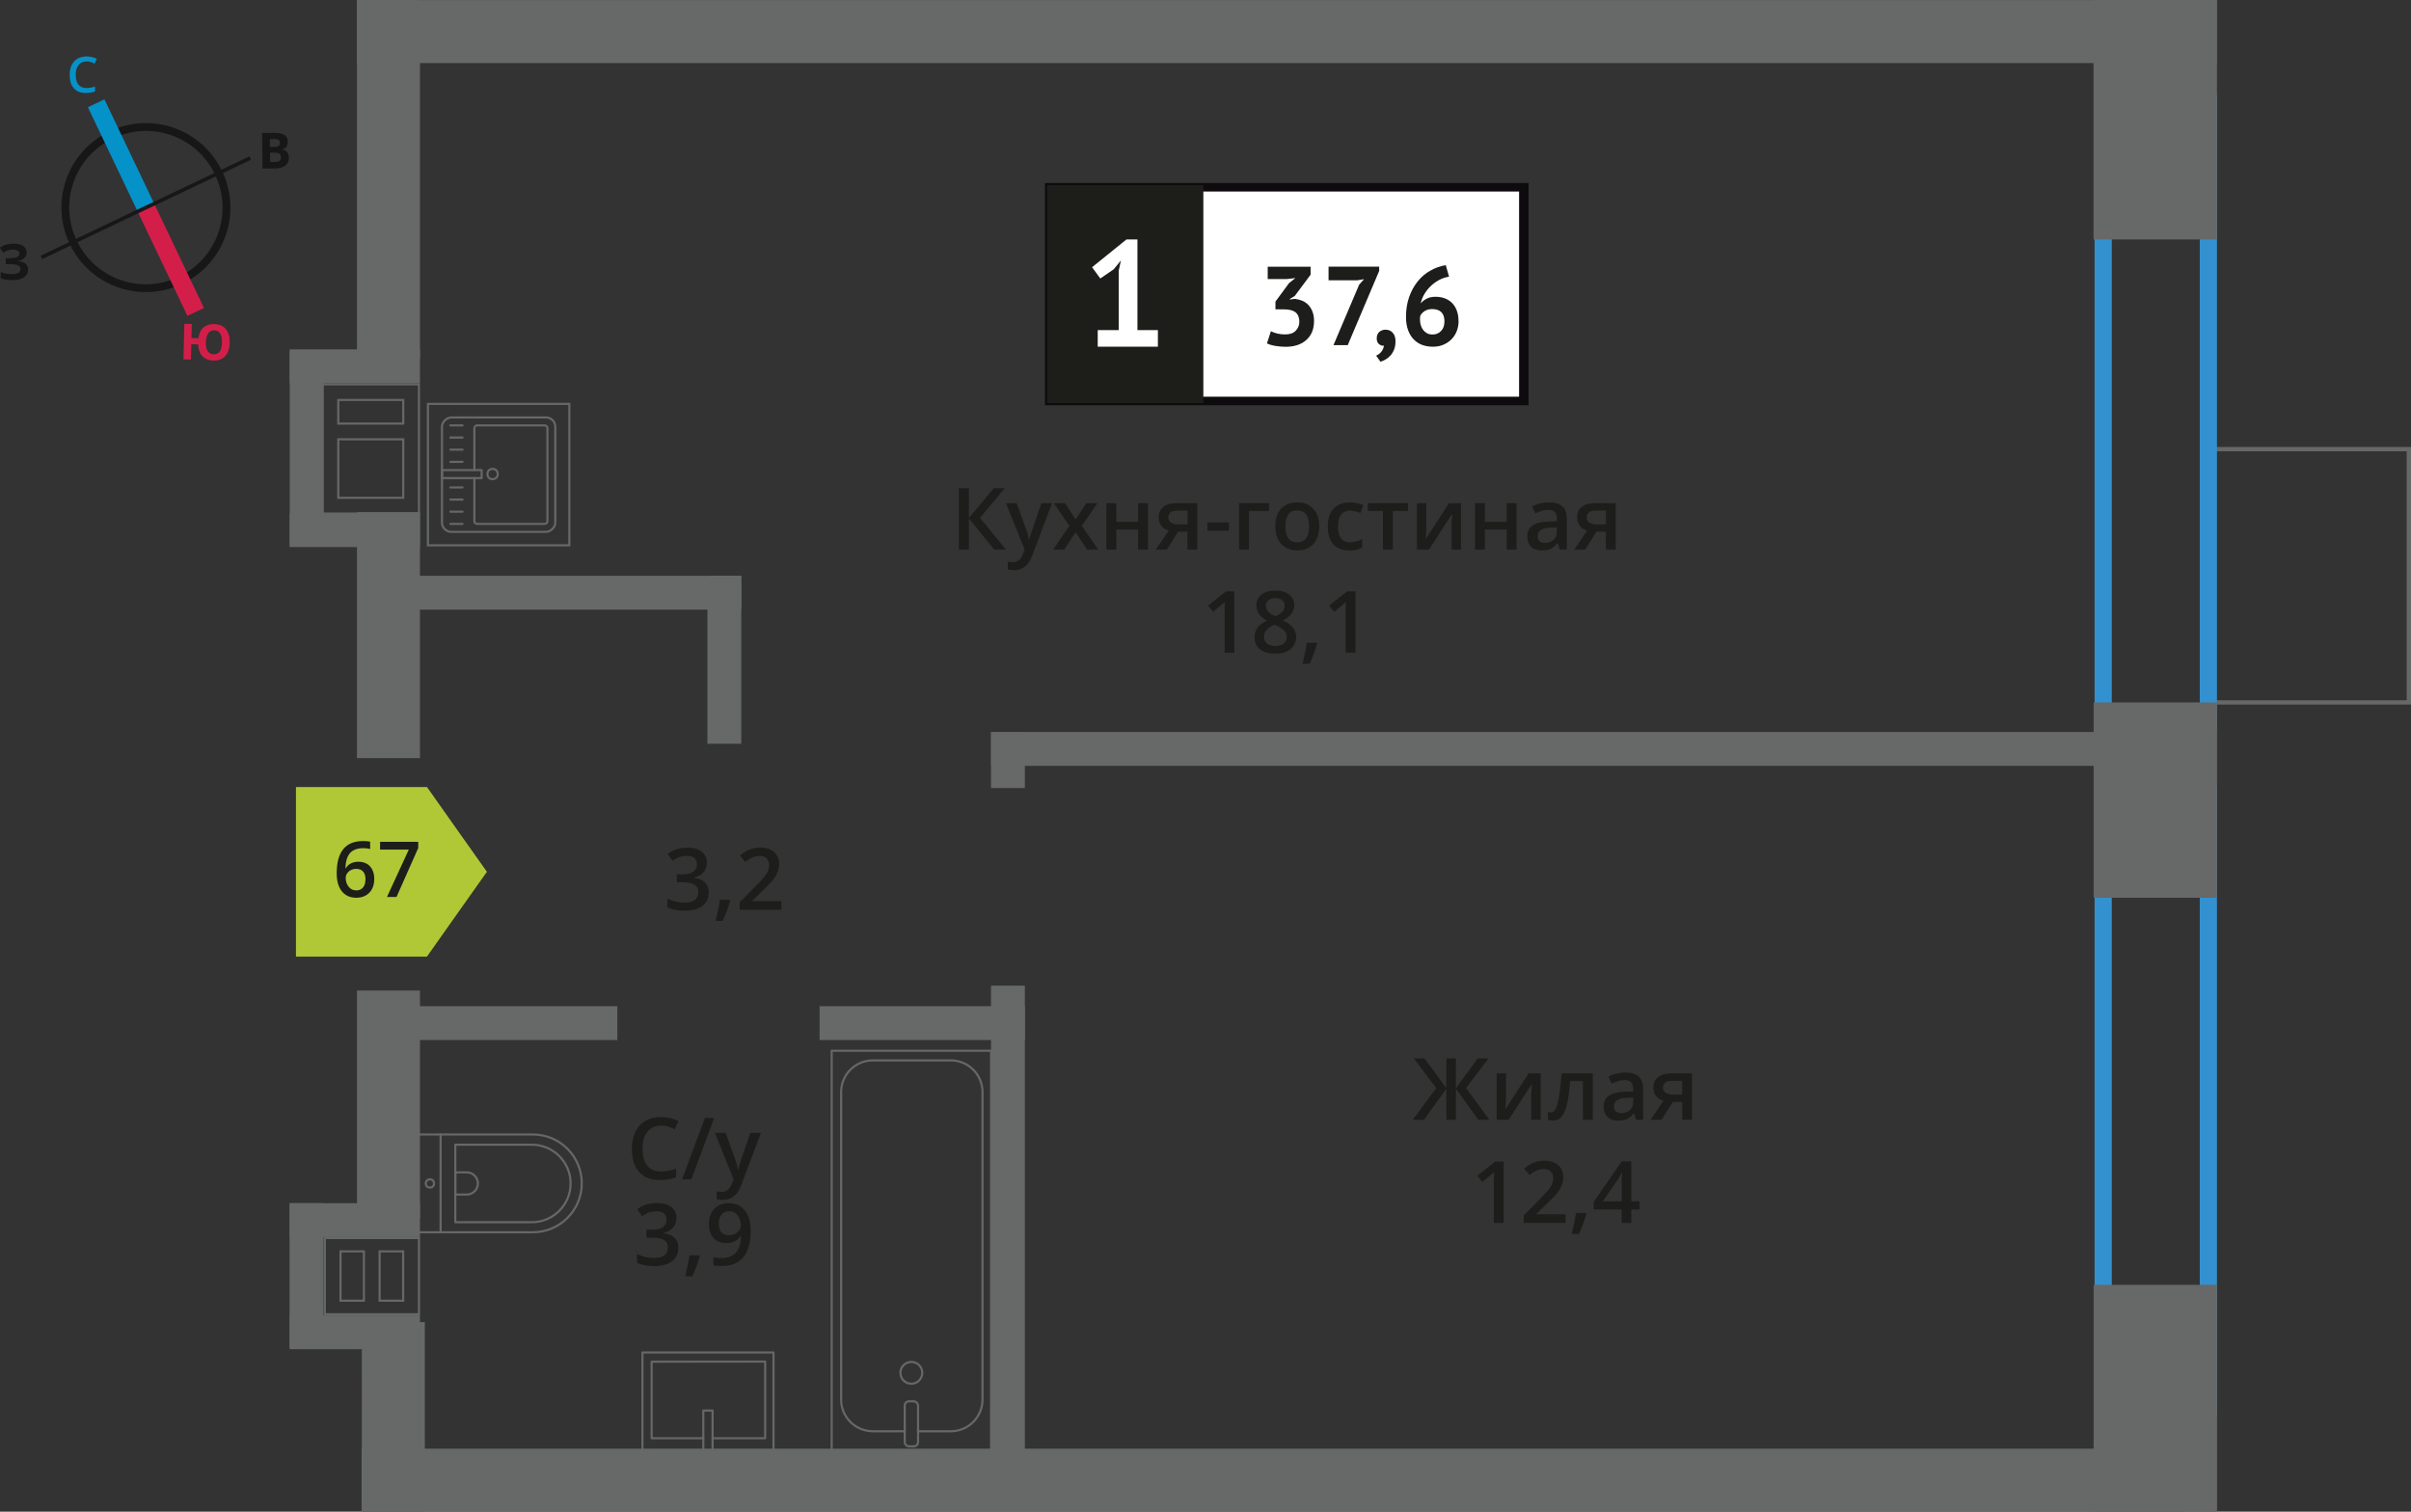 <?xml version="1.0" encoding="UTF-8"?>
<svg xmlns="http://www.w3.org/2000/svg" viewBox="0 0 280.56 175.93">
  <rect x="0" y="0" width="280.56" height="175.93" fill="#333333" stroke="none"/>
  <defs>
    <style>
      .cls-1 {
        fill: #171717;
      }

      .cls-1, .cls-2, .cls-3, .cls-4, .cls-5, .cls-6, .cls-7, .cls-8, .cls-9, .cls-10, .cls-11 {
        stroke-width: 0px;
      }

      .cls-12 {
        stroke-linecap: round;
        stroke-linejoin: round;
        stroke-width: .25px;
      }

      .cls-12, .cls-13, .cls-14, .cls-15, .cls-16 {
        fill: none;
      }

      .cls-12, .cls-16 {
        stroke: #666767;
      }

      .cls-13 {
        stroke: #d41e4a;
      }

      .cls-13, .cls-14 {
        stroke-width: 2.13px;
      }

      .cls-13, .cls-14, .cls-15, .cls-16 {
        stroke-miterlimit: 10;
      }

      .cls-2 {
        fill: #b0c836;
        fill-rule: evenodd;
      }

      .cls-17 {
        stroke: #1d1d1a;
        stroke-miterlimit: 22.93;
      }

      .cls-17, .cls-4 {
        fill: #1d1d1a;
      }

      .cls-17, .cls-16 {
        stroke-width: .5px;
      }

      .cls-3 {
        fill: #0592c9;
      }

      .cls-14 {
        stroke: #0592c9;
      }

      .cls-5 {
        fill: #1d1e1b;
      }

      .cls-6 {
        fill: #0e0b0e;
      }

      .cls-7 {
        fill: #d41e4a;
      }

      .cls-8 {
        fill: #3391cf;
      }

      .cls-9 {
        fill: #676868;
      }

      .cls-15 {
        stroke: #171717;
        stroke-width: .91px;
      }

      .cls-10 {
        fill: #fff;
      }

      .cls-11 {
        fill: #666767;
      }
    </style>
  </defs>
  <g id="cond">
    <rect class="cls-16" x="253.66" y="55.1" width="29.48" height="23.82" transform="translate(335.41 -201.39) rotate(90)"/>
  </g>
  <g id="windows">
    <path class="cls-8" d="M255.98,13.05v69.94h-10.24V13.05h10.24M257.98,11.05h-14.24v73.94h14.24V11.05h0Z"/>
    <path class="cls-8" d="M255.98,93.46v69.27h-10.24v-69.27h10.24M257.98,91.46h-14.24v73.27h14.24v-73.27h0Z"/>
  </g>
  <g id="bath">
    <g>
      <path class="cls-12" d="M48.69,132.03h13.32c3.14,0,5.69,2.55,5.69,5.69h0c0,3.14-2.55,5.69-5.69,5.69h-13.32v-11.38h0Z"/>
      <path class="cls-12" d="M52.98,133.22h8.91c2.49,0,4.51,2.02,4.51,4.51h0c0,2.49-2.02,4.51-4.51,4.51h-8.91v-9.02h0Z"/>
      <path class="cls-12" d="M52.98,136.44h1.34c.71,0,1.29.58,1.29,1.29h0c0,.71-.58,1.29-1.29,1.29h-1.34v-2.58h0Z"/>
      <circle class="cls-12" cx="50.03" cy="137.73" r=".48"/>
      <line class="cls-12" x1="51.27" y1="132.04" x2="51.27" y2="143.42"/>
    </g>
    <g>
      <rect class="cls-12" x="96.78" y="122.3" width="18.55" height="46.92" transform="translate(212.11 291.51) rotate(180)"/>
      <rect class="cls-12" x="105.28" y="163.09" width="1.55" height="5.24" rx=".49" ry=".49" transform="translate(212.11 331.42) rotate(180)"/>
      <path class="cls-12" d="M106.83,166.57h3.82c2.03,0,3.68-1.65,3.68-3.68v-35.8c0-2.03-1.65-3.68-3.69-3.68h-9.08c-2.03,0-3.68,1.65-3.68,3.68v35.8c0,2.03,1.65,3.68,3.69,3.68h3.71"/>
      <circle class="cls-12" cx="106.05" cy="159.77" r="1.27"/>
    </g>
    <g>
      <rect class="cls-12" x="76.69" y="155.46" width="11.38" height="15.25" transform="translate(-80.7 245.47) rotate(-90)"/>
      <polyline class="cls-12" points="81.84 168.78 81.84 164.16 82.92 164.16 82.92 168.78"/>
      <polyline class="cls-12" points="81.84 167.38 75.83 167.38 75.83 158.47 89.04 158.46 89.04 167.38 82.92 167.38"/>
    </g>
    <g>
      <g>
        <rect class="cls-12" x="51.37" y="48.64" width="13.32" height="13.19" rx="1.09" ry="1.09" transform="translate(2.79 113.27) rotate(-90)"/>
        <path class="cls-12" d="M55.2,54.71v-4.88c0-.18.14-.32.32-.32h7.86c.18,0,.32.14.32.32v10.82c0,.18-.14.32-.32.32h-7.86c-.18,0-.32-.14-.32-.32v-5.01"/>
        <circle class="cls-12" cx="57.32" cy="55.17" r=".6"/>
        <rect class="cls-12" x="53.28" y="52.87" width=".93" height="4.61" transform="translate(-1.43 108.92) rotate(-90)"/>
        <line class="cls-12" x1="52.41" y1="60.97" x2="53.82" y2="60.97"/>
        <line class="cls-12" x1="52.41" y1="59.55" x2="53.82" y2="59.55"/>
        <line class="cls-12" x1="52.41" y1="58.14" x2="53.82" y2="58.14"/>
        <line class="cls-12" x1="52.41" y1="56.73" x2="53.82" y2="56.73"/>
        <line class="cls-12" x1="52.41" y1="53.75" x2="53.82" y2="53.75"/>
        <line class="cls-12" x1="52.41" y1="52.33" x2="53.82" y2="52.33"/>
        <line class="cls-12" x1="52.41" y1="50.92" x2="53.82" y2="50.92"/>
        <line class="cls-12" x1="52.41" y1="49.51" x2="53.82" y2="49.51"/>
      </g>
      <path class="cls-11" d="M66.13,47.13v16.21h-16.21v-16.21h16.21M66.38,46.88h-16.71v16.71h16.71v-16.71h0Z"/>
    </g>
  </g>
  <g id="went">
    <g>
      <rect class="cls-9" x="33.71" y="40.66" width="15.16" height="3.94"/>
      <rect class="cls-9" x="33.71" y="59.73" width="15.16" height="3.94"/>
      <rect class="cls-9" x="24.31" y="50.25" width="22.75" height="3.94" transform="translate(-16.53 87.9) rotate(-90)"/>
      <path class="cls-11" d="M48.63,44.85v14.79s-10.97,0-10.97,0v-14.79s10.97,0,10.97,0M39.24,49.42h7.56s.25,0,.25,0v-2.75s0-.25,0-.25h-7.56s-.25,0-.25,0v2.75s0,.25,0,.25M39.24,58.06h7.56s.25,0,.25,0v-6.81s0-.25,0-.25h-7.56s-.25,0-.25,0v6.81s0,.25,0,.25M48.88,44.6h-11.47s0,15.29,0,15.29h11.46s0,0,0,0v-15.29h0ZM39.49,49.17v-2.5s7.31,0,7.31,0v2.5s-7.31,0-7.31,0h0ZM39.49,57.81v-6.56s7.31,0,7.31,0v6.56s-7.31,0-7.31,0h0Z"/>
    </g>
    <g>
      <path class="cls-11" d="M37.92,144.21h10.71v.3h0v2.68s0,.25,0,.25h0v.3h0v2.69s0,.25,0,.25h0v.3h0v1.55s0,.3,0,.3h-10.71s0-.3,0-.3h0v-1.3s0-.25,0-.25v-.3h0v-2.69s0-.25,0-.25h0v-.3h0v-2.68s0-.25,0-.25h0v-.3M39.5,151.5h2.97v-5.74s0-.25,0-.25h-2.72s-.25,0-.25,0v5.74s0,.25,0,.25M47.04,151.5v-5.74s0-.25,0-.25h-2.74s-.25,0-.25,0v5.74s0,.25,0,.25h2.74s.25,0,.25,0M37.67,143.96v.8h0v2.43h0v.8h0v2.44h0v.8s0,0,0,0v1.05h0v.8s11.21,0,11.21,0v-.8h0v-1.05h0v-.8h0v-2.44h0v-.8h0v-2.43h0v-.8h-11.21ZM39.75,151.25v-5.49s2.47,0,2.47,0v5.49h-2.47ZM46.79,151.25h-2.49s0-5.49,0-5.49h2.49s0,5.49,0,5.49h0Z"/>
      <rect class="cls-9" x="33.71" y="140.03" width="15.16" height="3.94"/>
      <rect class="cls-9" x="33.71" y="153.08" width="15.16" height="3.94"/>
      <rect class="cls-9" x="27.25" y="146.49" width="16.85" height="3.94" transform="translate(184.13 112.78) rotate(90)"/>
    </g>
  </g>
  <g id="walls">
    <rect class="cls-9" x="236.87" y="6.75" width="27.87" height="14.36" transform="translate(264.73 -236.87) rotate(90)"/>
    <rect class="cls-9" x="239.43" y="85.93" width="22.73" height="14.36" transform="translate(343.92 -157.68) rotate(90)"/>
    <rect class="cls-9" x="237.6" y="155.54" width="26.4" height="14.36" transform="translate(413.53 -88.07) rotate(90)"/>
    <rect class="cls-9" x="24.35" y="17.2" width="41.73" height="7.33" transform="translate(66.07 -24.34) rotate(90)"/>
    <rect class="cls-9" x="30.9" y="70.26" width="28.62" height="7.33" transform="translate(119.13 28.71) rotate(90)"/>
    <rect class="cls-9" x="31.96" y="124.87" width="26.5" height="7.33" transform="translate(173.74 83.32) rotate(90)"/>
    <rect class="cls-9" x="34.73" y="161.23" width="22.07" height="7.33" transform="translate(210.66 119.11) rotate(89.99)"/>
    <rect class="cls-9" x="41.52" y="0" width="216.46" height="7.33" transform="translate(299.5 7.34) rotate(180)"/>
    <rect class="cls-9" x="42.08" y="168.59" width="211.94" height="7.33" transform="translate(296.1 344.52) rotate(180)"/>
    <rect class="cls-9" x="74.52" y="74.82" width="19.55" height="3.94" transform="translate(161.08 -7.51) rotate(90)"/>
    <rect class="cls-9" x="114.04" y="86.48" width="6.51" height="3.94" transform="translate(205.74 -28.84) rotate(90)"/>
    <rect class="cls-9" x="88.94" y="141.09" width="56.7" height="3.94" transform="translate(260.35 25.77) rotate(90)"/>
    <rect class="cls-9" x="115.33" y="85.19" width="131.48" height="3.94"/>
    <rect class="cls-9" x="47.95" y="67.01" width="38.31" height="3.94"/>
    <rect class="cls-9" x="47.95" y="117.1" width="23.89" height="3.94"/>
    <rect class="cls-9" x="95.37" y="117.1" width="23.89" height="3.94"/>
  </g>
  <g id="text">
    <g>
      <path class="cls-5" d="M76.93,131c-.67,0-1.2.24-1.58.71-.38.48-.58,1.13-.58,1.97s.19,1.54.55,1.99.9.67,1.6.67c.3,0,.6-.03.88-.09s.58-.14.88-.23v1c-.56.21-1.2.32-1.9.32-1.04,0-1.85-.32-2.41-.95-.56-.63-.84-1.54-.84-2.72,0-.74.14-1.39.41-1.95s.66-.98,1.18-1.28c.51-.3,1.12-.44,1.81-.44.73,0,1.4.15,2.02.46l-.42.97c-.24-.11-.49-.21-.76-.3-.27-.09-.55-.13-.85-.13Z"/>
      <path class="cls-5" d="M83.11,130.11l-2.66,7.14h-1.08l2.66-7.14h1.08Z"/>
      <path class="cls-5" d="M83.19,131.84h1.25l1.1,3.06c.17.44.28.85.33,1.23h.04c.03-.18.08-.4.16-.65s.49-1.47,1.24-3.64h1.24l-2.31,6.12c-.42,1.12-1.12,1.68-2.1,1.68-.25,0-.5-.03-.74-.08v-.91c.17.04.37.06.59.06.55,0,.94-.32,1.17-.96l.2-.51-2.17-5.4Z"/>
      <path class="cls-5" d="M78.72,141.75c0,.45-.13.83-.4,1.13s-.63.5-1.11.61v.04c.57.07,1,.25,1.29.53.29.28.43.66.43,1.14,0,.69-.24,1.22-.73,1.59-.49.37-1.18.56-2.07.56-.79,0-1.46-.13-2-.39v-1.02c.3.15.62.27.96.35.34.08.66.12.98.12.55,0,.97-.1,1.24-.31s.41-.52.41-.95c0-.38-.15-.66-.45-.84s-.78-.27-1.43-.27h-.62v-.93h.63c1.14,0,1.71-.39,1.71-1.18,0-.31-.1-.54-.3-.71-.2-.17-.49-.25-.88-.25-.27,0-.53.04-.78.11-.25.08-.55.23-.89.45l-.56-.8c.65-.48,1.41-.72,2.28-.72.72,0,1.28.15,1.69.46.4.31.61.74.61,1.28Z"/>
      <path class="cls-5" d="M81.43,146.2c-.16.61-.44,1.39-.86,2.34h-.84c.22-.88.39-1.7.5-2.45h1.13l.07.11Z"/>
      <path class="cls-5" d="M87.36,143.15c0,1.41-.28,2.46-.85,3.15s-1.42,1.04-2.56,1.04c-.43,0-.74-.03-.93-.08v-.96c.29.08.58.12.87.12.78,0,1.35-.21,1.73-.62s.59-1.07.62-1.96h-.06c-.19.29-.42.5-.7.63-.27.13-.59.2-.96.2-.63,0-1.13-.2-1.49-.59s-.54-.93-.54-1.62c0-.75.21-1.34.63-1.78s.99-.66,1.71-.66c.51,0,.95.12,1.33.37.38.25.67.61.88,1.08s.31,1.03.31,1.69ZM84.87,140.97c-.4,0-.7.13-.91.39-.21.26-.32.62-.32,1.09,0,.41.1.73.3.96.2.23.49.35.89.35s.71-.12.98-.35.4-.5.4-.81c0-.29-.06-.56-.17-.81-.11-.25-.27-.45-.47-.6-.2-.15-.43-.22-.69-.22Z"/>
    </g>
    <g>
      <polygon class="cls-2" points="49.69 111.33 49.69 111.32 53.17 106.39 56.66 101.46 53.17 96.53 49.69 91.6 49.69 91.6 49.69 91.6 34.44 91.6 34.44 111.33 49.69 111.33 49.69 111.33"/>
      <g>
        <path class="cls-4" d="M39.18,101.65c0-2.51,1.02-3.77,3.07-3.77.32,0,.6.02.82.07v.86c-.22-.06-.48-.1-.77-.1-.69,0-1.21.18-1.55.55s-.53.96-.56,1.78h.05c.14-.24.33-.42.58-.55.25-.13.54-.2.88-.2.58,0,1.04.18,1.36.54s.49.84.49,1.46c0,.67-.19,1.21-.57,1.6-.38.39-.89.59-1.54.59-.46,0-.86-.11-1.2-.33-.34-.22-.6-.54-.79-.97-.18-.42-.27-.93-.27-1.53ZM41.42,103.63c.35,0,.63-.11.82-.34s.29-.55.29-.98c0-.37-.09-.66-.27-.87-.18-.21-.45-.32-.81-.32-.22,0-.43.05-.62.14-.19.09-.33.23-.44.39-.11.17-.16.33-.16.51,0,.41.11.76.34,1.04.22.28.51.42.86.42Z"/>
        <path class="cls-4" d="M45.03,104.39l2.54-5.51h-3.34v-.91h4.44v.72l-2.53,5.7h-1.12Z"/>
      </g>
    </g>
    <g>
      <path class="cls-5" d="M167.13,126.63l-2.61-3.45h1.25l2.54,3.46v-3.46h1.11v3.46l2.54-3.46h1.25l-2.61,3.45,2.72,3.69h-1.29l-2.61-3.62v3.62h-1.11v-3.62l-2.61,3.62h-1.3l2.73-3.69Z"/>
      <path class="cls-5" d="M175.25,124.92v2.77c0,.32-.03.8-.08,1.42l2.71-4.19h1.4v5.4h-1.1v-2.72c0-.15,0-.39.03-.73s.03-.58.05-.73l-2.7,4.18h-1.4v-5.4h1.1Z"/>
      <path class="cls-5" d="M185.36,130.32h-1.16v-4.5h-1.49c-.09,1.16-.21,2.06-.37,2.71-.16.65-.36,1.13-.61,1.43-.25.3-.57.45-.97.45-.25,0-.46-.04-.63-.11v-.9c.12.05.24.07.36.07.33,0,.59-.37.78-1.12.19-.75.34-1.89.45-3.43h3.63v5.4Z"/>
      <path class="cls-5" d="M190.38,130.32l-.23-.75h-.04c-.26.33-.52.55-.79.67s-.6.18-1.02.18c-.53,0-.95-.14-1.24-.43-.3-.29-.45-.69-.45-1.22,0-.56.21-.98.62-1.26.41-.28,1.04-.44,1.89-.46l.93-.03v-.29c0-.35-.08-.6-.24-.77-.16-.17-.41-.26-.75-.26-.28,0-.54.04-.79.12s-.5.18-.73.29l-.37-.82c.29-.15.61-.27.96-.35.35-.08.68-.12.99-.12.69,0,1.21.15,1.55.45.35.3.53.77.53,1.41v3.64h-.82ZM188.67,129.54c.42,0,.75-.12,1-.35s.38-.56.38-.98v-.47l-.69.03c-.54.02-.93.11-1.18.27s-.37.41-.37.74c0,.24.07.43.21.56.14.13.36.2.64.2Z"/>
      <path class="cls-5" d="M193.36,130.32h-1.29l1.5-2.21c-.36-.1-.65-.29-.86-.56-.21-.27-.31-.6-.31-1,0-.51.18-.91.55-1.2.37-.29.86-.43,1.49-.43h2.46v5.4h-1.15v-2.08h-1.09l-1.31,2.08ZM193.52,126.56c0,.28.1.48.31.62.21.14.49.21.85.21h1.07v-1.6h-1.25c-.31,0-.55.07-.72.2-.17.13-.26.32-.26.57Z"/>
      <path class="cls-5" d="M174.98,142.32h-1.15v-4.61c0-.55.01-.99.04-1.31-.07.08-.17.16-.28.26s-.47.39-1.1.9l-.58-.73,2.1-1.65h.96v7.14Z"/>
      <path class="cls-5" d="M182.15,142.32h-4.84v-.87l1.84-1.85c.54-.56.9-.95,1.08-1.18.18-.23.31-.45.39-.66.08-.21.12-.42.12-.66,0-.32-.1-.58-.29-.76s-.46-.28-.8-.28c-.27,0-.54.05-.79.15-.25.1-.55.28-.88.55l-.62-.76c.4-.34.78-.57,1.16-.71.37-.14.77-.21,1.2-.21.66,0,1.2.17,1.6.52s.6.81.6,1.4c0,.32-.06.63-.17.92-.12.29-.29.59-.53.9-.24.31-.64.72-1.19,1.25l-1.24,1.2v.05h3.39v1.01Z"/>
      <path class="cls-5" d="M184.6,141.27c-.16.61-.44,1.39-.86,2.34h-.85c.22-.88.39-1.7.5-2.45h1.13l.07.11Z"/>
      <path class="cls-5" d="M190.79,140.76h-.96v1.56h-1.12v-1.56h-3.26v-.88l3.26-4.72h1.12v4.65h.96v.95ZM188.71,139.81v-1.79c0-.64.02-1.16.05-1.57h-.04c-.09.21-.23.48-.43.78l-1.77,2.58h2.19Z"/>
    </g>
    <g>
      <path class="cls-5" d="M82.26,100.39c0,.45-.13.83-.4,1.13s-.63.5-1.11.61v.04c.57.07,1,.25,1.29.53s.43.66.43,1.14c0,.69-.24,1.22-.73,1.59s-1.17.56-2.07.56c-.79,0-1.46-.13-2-.39v-1.02c.3.15.62.27.96.35s.66.12.98.12c.55,0,.97-.1,1.24-.31s.41-.52.41-.95c0-.38-.15-.66-.45-.84s-.78-.27-1.43-.27h-.62v-.93h.63c1.14,0,1.71-.39,1.71-1.18,0-.31-.1-.54-.3-.71s-.49-.25-.88-.25c-.27,0-.53.04-.78.11s-.55.23-.89.45l-.56-.8c.65-.48,1.41-.72,2.28-.72.72,0,1.28.15,1.68.46s.61.74.61,1.28Z"/>
      <path class="cls-5" d="M84.97,104.83c-.16.61-.44,1.39-.86,2.34h-.84c.22-.88.39-1.7.5-2.45h1.13l.07.11Z"/>
      <path class="cls-5" d="M90.91,105.88h-4.84v-.87l1.84-1.85c.54-.56.9-.95,1.08-1.18.18-.23.31-.45.39-.66s.12-.42.12-.66c0-.32-.1-.58-.29-.76-.19-.19-.46-.28-.8-.28-.27,0-.54.05-.79.15-.25.1-.55.28-.89.55l-.62-.76c.4-.34.78-.57,1.16-.71s.77-.21,1.2-.21c.66,0,1.2.17,1.6.52s.6.81.6,1.4c0,.32-.06.63-.17.92-.12.29-.29.59-.53.9-.24.31-.64.72-1.19,1.25l-1.24,1.2v.05h3.39v1.01Z"/>
    </g>
    <g>
      <g>
        <path class="cls-5" d="M117.06,63.96h-1.37l-2.94-3.62v3.62h-1.17v-7.14h1.17v3.46l2.89-3.46h1.28l-2.88,3.45,3.02,3.69Z"/>
        <path class="cls-5" d="M117.06,58.56h1.25l1.1,3.06c.17.44.28.85.33,1.23h.04c.03-.18.08-.4.16-.65s.49-1.47,1.24-3.64h1.24l-2.31,6.12c-.42,1.12-1.12,1.68-2.1,1.68-.25,0-.5-.03-.74-.08v-.91c.17.04.37.06.59.06.55,0,.94-.32,1.17-.96l.2-.51-2.17-5.4Z"/>
        <path class="cls-5" d="M124.44,61.2l-1.81-2.64h1.31l1.23,1.89,1.24-1.89h1.3l-1.82,2.64,1.91,2.76h-1.3l-1.33-2.02-1.33,2.02h-1.3l1.9-2.76Z"/>
        <path class="cls-5" d="M129.9,58.56v2.17h2.54v-2.17h1.15v5.4h-1.15v-2.33h-2.54v2.33h-1.15v-5.4h1.15Z"/>
        <path class="cls-5" d="M135.78,63.96h-1.28l1.5-2.21c-.37-.1-.65-.29-.86-.56-.21-.27-.31-.6-.31-1,0-.51.18-.91.55-1.2.36-.29.86-.43,1.49-.43h2.46v5.4h-1.15v-2.08h-1.09l-1.31,2.08ZM135.95,60.2c0,.28.11.48.32.62.21.14.49.21.85.21h1.07v-1.6h-1.25c-.31,0-.55.07-.72.2-.17.13-.26.32-.26.57Z"/>
        <path class="cls-5" d="M140.5,61.77v-.98h2.51v.98h-2.51Z"/>
        <path class="cls-5" d="M147.68,58.56v.9h-2.34v4.5h-1.15v-5.4h3.49Z"/>
        <path class="cls-5" d="M153.51,61.25c0,.88-.23,1.57-.68,2.07-.45.49-1.08.74-1.89.74-.51,0-.95-.11-1.34-.34-.39-.23-.69-.56-.89-.98-.21-.43-.31-.92-.31-1.48,0-.88.22-1.56.67-2.05s1.08-.74,1.9-.74,1.4.25,1.86.75c.46.5.68,1.18.68,2.03ZM149.58,61.25c0,1.25.46,1.87,1.38,1.87s1.37-.62,1.37-1.87-.46-1.85-1.38-1.85c-.48,0-.83.16-1.05.48-.21.32-.32.78-.32,1.37Z"/>
        <path class="cls-5" d="M157.01,64.06c-.82,0-1.44-.24-1.86-.72-.42-.48-.64-1.16-.64-2.05s.22-1.61.67-2.09c.45-.49,1.09-.73,1.93-.73.57,0,1.08.11,1.54.32l-.35.92c-.48-.19-.88-.28-1.2-.28-.93,0-1.4.62-1.4,1.86,0,.61.12,1.06.35,1.36.23.3.57.46,1.02.46.51,0,.99-.13,1.45-.38v1c-.21.12-.42.21-.66.26-.23.05-.52.08-.85.08Z"/>
        <path class="cls-5" d="M163.84,58.56v.9h-1.76v4.5h-1.15v-4.5h-1.76v-.9h4.67Z"/>
        <path class="cls-5" d="M165.98,58.56v2.77c0,.32-.03.8-.08,1.42l2.71-4.19h1.4v5.4h-1.1v-2.72c0-.15,0-.39.03-.73s.03-.58.05-.73l-2.7,4.18h-1.4v-5.4h1.1Z"/>
        <path class="cls-5" d="M172.79,58.56v2.17h2.54v-2.17h1.15v5.4h-1.15v-2.33h-2.54v2.33h-1.15v-5.4h1.15Z"/>
        <path class="cls-5" d="M181.5,63.96l-.23-.75h-.04c-.26.33-.52.55-.79.67s-.6.18-1.02.18c-.53,0-.95-.14-1.24-.43-.3-.29-.45-.69-.45-1.22,0-.56.21-.98.62-1.26.41-.28,1.04-.44,1.89-.46l.93-.03v-.29c0-.35-.08-.6-.24-.77-.16-.17-.41-.26-.75-.26-.28,0-.54.04-.79.12s-.5.18-.73.29l-.37-.82c.29-.15.61-.27.96-.35.35-.08.68-.12.99-.12.69,0,1.21.15,1.55.45.35.3.53.77.53,1.41v3.64h-.82ZM179.79,63.18c.42,0,.75-.12,1-.35s.38-.56.38-.98v-.47l-.69.03c-.54.02-.93.11-1.18.27s-.37.41-.37.74c0,.24.07.43.21.56.14.13.36.2.64.2Z"/>
        <path class="cls-5" d="M184.48,63.96h-1.29l1.5-2.21c-.36-.1-.65-.29-.86-.56-.21-.27-.31-.6-.31-1,0-.51.18-.91.55-1.2.37-.29.86-.43,1.49-.43h2.46v5.4h-1.15v-2.08h-1.09l-1.31,2.08ZM184.64,60.2c0,.28.1.48.31.62.21.14.49.21.85.21h1.07v-1.6h-1.25c-.31,0-.55.07-.72.2-.17.13-.26.32-.26.57Z"/>
        <path class="cls-5" d="M143.65,75.96h-1.15v-4.61c0-.55.01-.99.04-1.31-.08.08-.17.16-.28.26-.11.09-.47.39-1.1.9l-.58-.73,2.1-1.65h.96v7.14Z"/>
        <path class="cls-5" d="M148.41,68.73c.68,0,1.21.16,1.61.47.39.31.59.73.59,1.25,0,.73-.44,1.31-1.32,1.75.56.28.96.57,1.19.88s.35.65.35,1.04c0,.59-.22,1.06-.65,1.42-.43.35-1.02.53-1.76.53-.78,0-1.38-.17-1.8-.5-.43-.33-.64-.8-.64-1.41,0-.4.11-.75.33-1.07s.59-.6,1.1-.85c-.44-.26-.75-.54-.93-.83s-.28-.62-.28-.98c0-.52.2-.93.61-1.24.41-.31.94-.46,1.59-.46ZM147.08,74.11c0,.34.12.6.36.79.24.19.56.28.97.28s.75-.1.98-.29.35-.46.35-.79c0-.26-.11-.5-.32-.72s-.54-.42-.98-.61l-.14-.06c-.43.19-.74.4-.93.62-.19.23-.28.49-.28.78ZM148.4,69.61c-.33,0-.59.08-.79.24-.2.16-.3.38-.3.66,0,.17.04.32.11.45.07.13.18.25.31.36s.37.24.69.39c.39-.17.67-.35.83-.54.16-.19.24-.41.24-.67,0-.28-.1-.5-.3-.66-.2-.16-.47-.24-.8-.24Z"/>
        <path class="cls-5" d="M153.27,74.91c-.16.61-.44,1.39-.86,2.34h-.84c.22-.88.39-1.7.5-2.45h1.13l.07.11Z"/>
        <path class="cls-5" d="M157.74,75.96h-1.15v-4.61c0-.55.01-.99.04-1.31-.07.08-.17.16-.28.26s-.47.39-1.1.9l-.58-.73,2.1-1.65h.96v7.14Z"/>
      </g>
      <g>
        <rect class="cls-10" x="122.1" y="21.79" width="54.7" height="24.87"/>
        <path class="cls-6" d="M176.79,22.29h-54.1v23.88h54.1v-23.88ZM122.15,21.3h55.73v25.86h-56.28v-25.86h.55Z"/>
        <rect class="cls-17" x="122.1" y="21.79" width="17.68" height="24.87"/>
        <g>
          <path class="cls-5" d="M149.55,38.92c.54,0,.95-.14,1.23-.43.28-.29.42-.64.42-1.04,0-.5-.15-.86-.44-1.1-.3-.24-.76-.35-1.4-.35h-.94v-.9l1.58-2.15.74-.59-1.03.12h-2.19v-1.44h4.99v.93l-1.84,2.47-.57.35v.07l.55-.08c.3.03.59.1.87.21.27.11.51.28.72.49.2.21.37.48.49.79.12.31.18.67.18,1.08,0,.51-.09.96-.25,1.33-.17.37-.41.69-.71.94-.3.25-.65.44-1.05.56s-.83.18-1.29.18c-.38,0-.78-.04-1.19-.1-.41-.07-.74-.17-.99-.3l.46-1.41c.23.11.48.21.75.27s.58.1.92.1Z"/>
          <path class="cls-5" d="M155.17,40.17l2.99-7.04.57-.64-.78.13h-3.35v-1.59h5.89v.5l-3.66,8.64h-1.66Z"/>
          <path class="cls-5" d="M160.21,39.34c0-.3.1-.53.29-.71.2-.17.44-.26.72-.26.37,0,.65.12.86.37.21.24.31.57.31.97s-.06.73-.18,1.01c-.12.28-.27.52-.45.7-.18.19-.37.33-.57.44-.21.11-.39.19-.55.24l-.5-.71c.23-.1.44-.25.61-.47s.27-.45.29-.69c-.2.03-.39-.04-.57-.18-.18-.15-.27-.39-.27-.72Z"/>
          <path class="cls-5" d="M169.73,37.34c0,.43-.07.82-.21,1.19s-.35.68-.61.95c-.26.27-.58.48-.95.64-.37.16-.78.23-1.22.23s-.87-.07-1.25-.21-.71-.36-.99-.65c-.28-.29-.5-.65-.65-1.08-.16-.44-.24-.94-.24-1.51,0-.86.12-1.64.37-2.34s.58-1.3,1-1.82c.42-.52.91-.94,1.48-1.25.56-.32,1.15-.53,1.78-.63l.38,1.34c-.44.07-.84.21-1.2.41s-.69.44-.97.72-.52.59-.72.93c-.2.34-.33.7-.41,1.06.17-.22.4-.4.68-.55s.63-.23,1.04-.23c.39,0,.75.06,1.08.18.33.12.61.3.85.54.24.24.42.53.55.88s.2.75.2,1.2ZM168.09,37.43c0-.97-.48-1.46-1.44-1.46-.35,0-.64.08-.88.24-.24.16-.41.34-.5.55-.02.1-.03.18-.03.25v.21c0,.21.03.42.09.62.06.2.15.39.27.55s.27.29.45.39c.18.1.4.15.65.15.41,0,.74-.14,1-.42.26-.28.38-.63.38-1.07Z"/>
        </g>
        <path class="cls-10" d="M127.74,38.42h2.44v-6.92l.26-1.19-.84,1.03-1.56,1.07-.96-1.31,4-3.23h1.28v10.55h2.38v1.93h-7v-1.93Z"/>
      </g>
    </g>
    <g>
      <path class="cls-15" d="M12.95,15.7c4.68-2.24,10.27-.25,12.49,4.43,2.23,4.66.25,10.27-4.43,12.49-4.68,2.24-10.27.25-12.49-4.43-2.24-4.68-.25-10.27,4.43-12.49Z"/>
      <line class="cls-14" x1="11.19" y1="12.02" x2="16.98" y2="24.16"/>
      <line class="cls-13" x1="22.77" y1="36.3" x2="16.98" y2="24.16"/>
      <polygon class="cls-1" points="4.74 29.76 16.88 23.96 17.07 24.35 4.93 30.14 4.74 29.76"/>
      <rect class="cls-1" x="16.32" y="21.06" width="13.45" height=".43" transform="translate(-6.9 11.96) rotate(-25.43)"/>
      <path class="cls-3" d="M10.06,7.15c-.39,0-.69.14-.91.42-.22.26-.34.65-.34,1.13s.1.89.31,1.15c.22.26.52.39.92.4.18,0,.35-.02.52-.05s.33-.07.5-.13v.57c-.32.13-.69.18-1.1.18-.61,0-1.07-.19-1.38-.57-.33-.35-.47-.89-.47-1.56,0-.43.08-.81.23-1.13.17-.31.39-.57.69-.74.3-.16.65-.25,1.06-.25s.8.1,1.17.27l-.25.57c-.15-.08-.3-.13-.44-.19-.17-.04-.31-.08-.5-.08"/>
      <path class="cls-7" d="M26.73,39.9c-.02.67-.2,1.18-.52,1.54-.32.36-.79.54-1.38.52-.54-.01-.96-.17-1.27-.5-.31-.32-.48-.79-.5-1.38l-.8-.02-.04,1.78-.87-.02.1-4.13.87.02-.04,1.63.81.02c.07-.55.26-.96.59-1.25.32-.27.73-.41,1.27-.39.59.01,1.03.21,1.34.59.31.38.46.9.44,1.59M23.95,39.83c-.01.44.07.8.22,1.04.16.23.38.36.68.37.63.02.96-.44.98-1.37.01-.46-.05-.82-.21-1.06-.14-.23-.36-.36-.68-.37s-.54.12-.71.33c-.15.24-.26.59-.27,1.05"/>
      <path class="cls-1" d="M30.51,15.48l1.3-.02c.57,0,1,.06,1.26.23.28.16.41.42.42.79,0,.24-.05.45-.16.61-.13.15-.27.26-.46.28v.04c.26.05.45.16.56.31.11.17.19.39.19.65,0,.37-.14.67-.4.88-.27.23-.64.34-1.11.35l-1.56.02-.05-4.13ZM31.42,17.1h.5c.24,0,.41-.05.52-.12.11-.08.15-.19.14-.37,0-.15-.06-.26-.17-.33-.11-.07-.3-.11-.56-.1h-.44s.01.93.01.93ZM31.43,17.78v1.07s.57,0,.57,0c.24,0,.43-.04.54-.14.11-.09.16-.24.16-.43,0-.33-.25-.52-.73-.51h-.54Z"/>
      <path class="cls-1" d="M3.12,29.37c0,.26-.09.48-.29.65-.18.19-.42.3-.76.34v.02c.39.03.67.14.88.3.21.16.32.38.32.66,0,.39-.16.69-.45.91-.31.23-.74.34-1.27.35-.61,0-1.09-.06-1.47-.2v-.74c.16.07.38.14.62.19.22.03.45.05.67.05.69-.01,1.03-.2,1.03-.61,0-.18-.12-.33-.34-.42-.22-.09-.56-.14-1-.13h-.39s-.01-.68-.01-.68h.35c.44-.01.76-.05.96-.13.18-.09.29-.23.29-.43,0-.13-.06-.24-.19-.33-.13-.07-.32-.12-.58-.12-.39,0-.76.12-1.11.35l-.4-.57c.24-.15.48-.29.75-.36.26-.06.55-.1.87-.11.45,0,.82.08,1.08.26.26.18.41.42.42.73"/>
    </g>
  </g>
</svg>